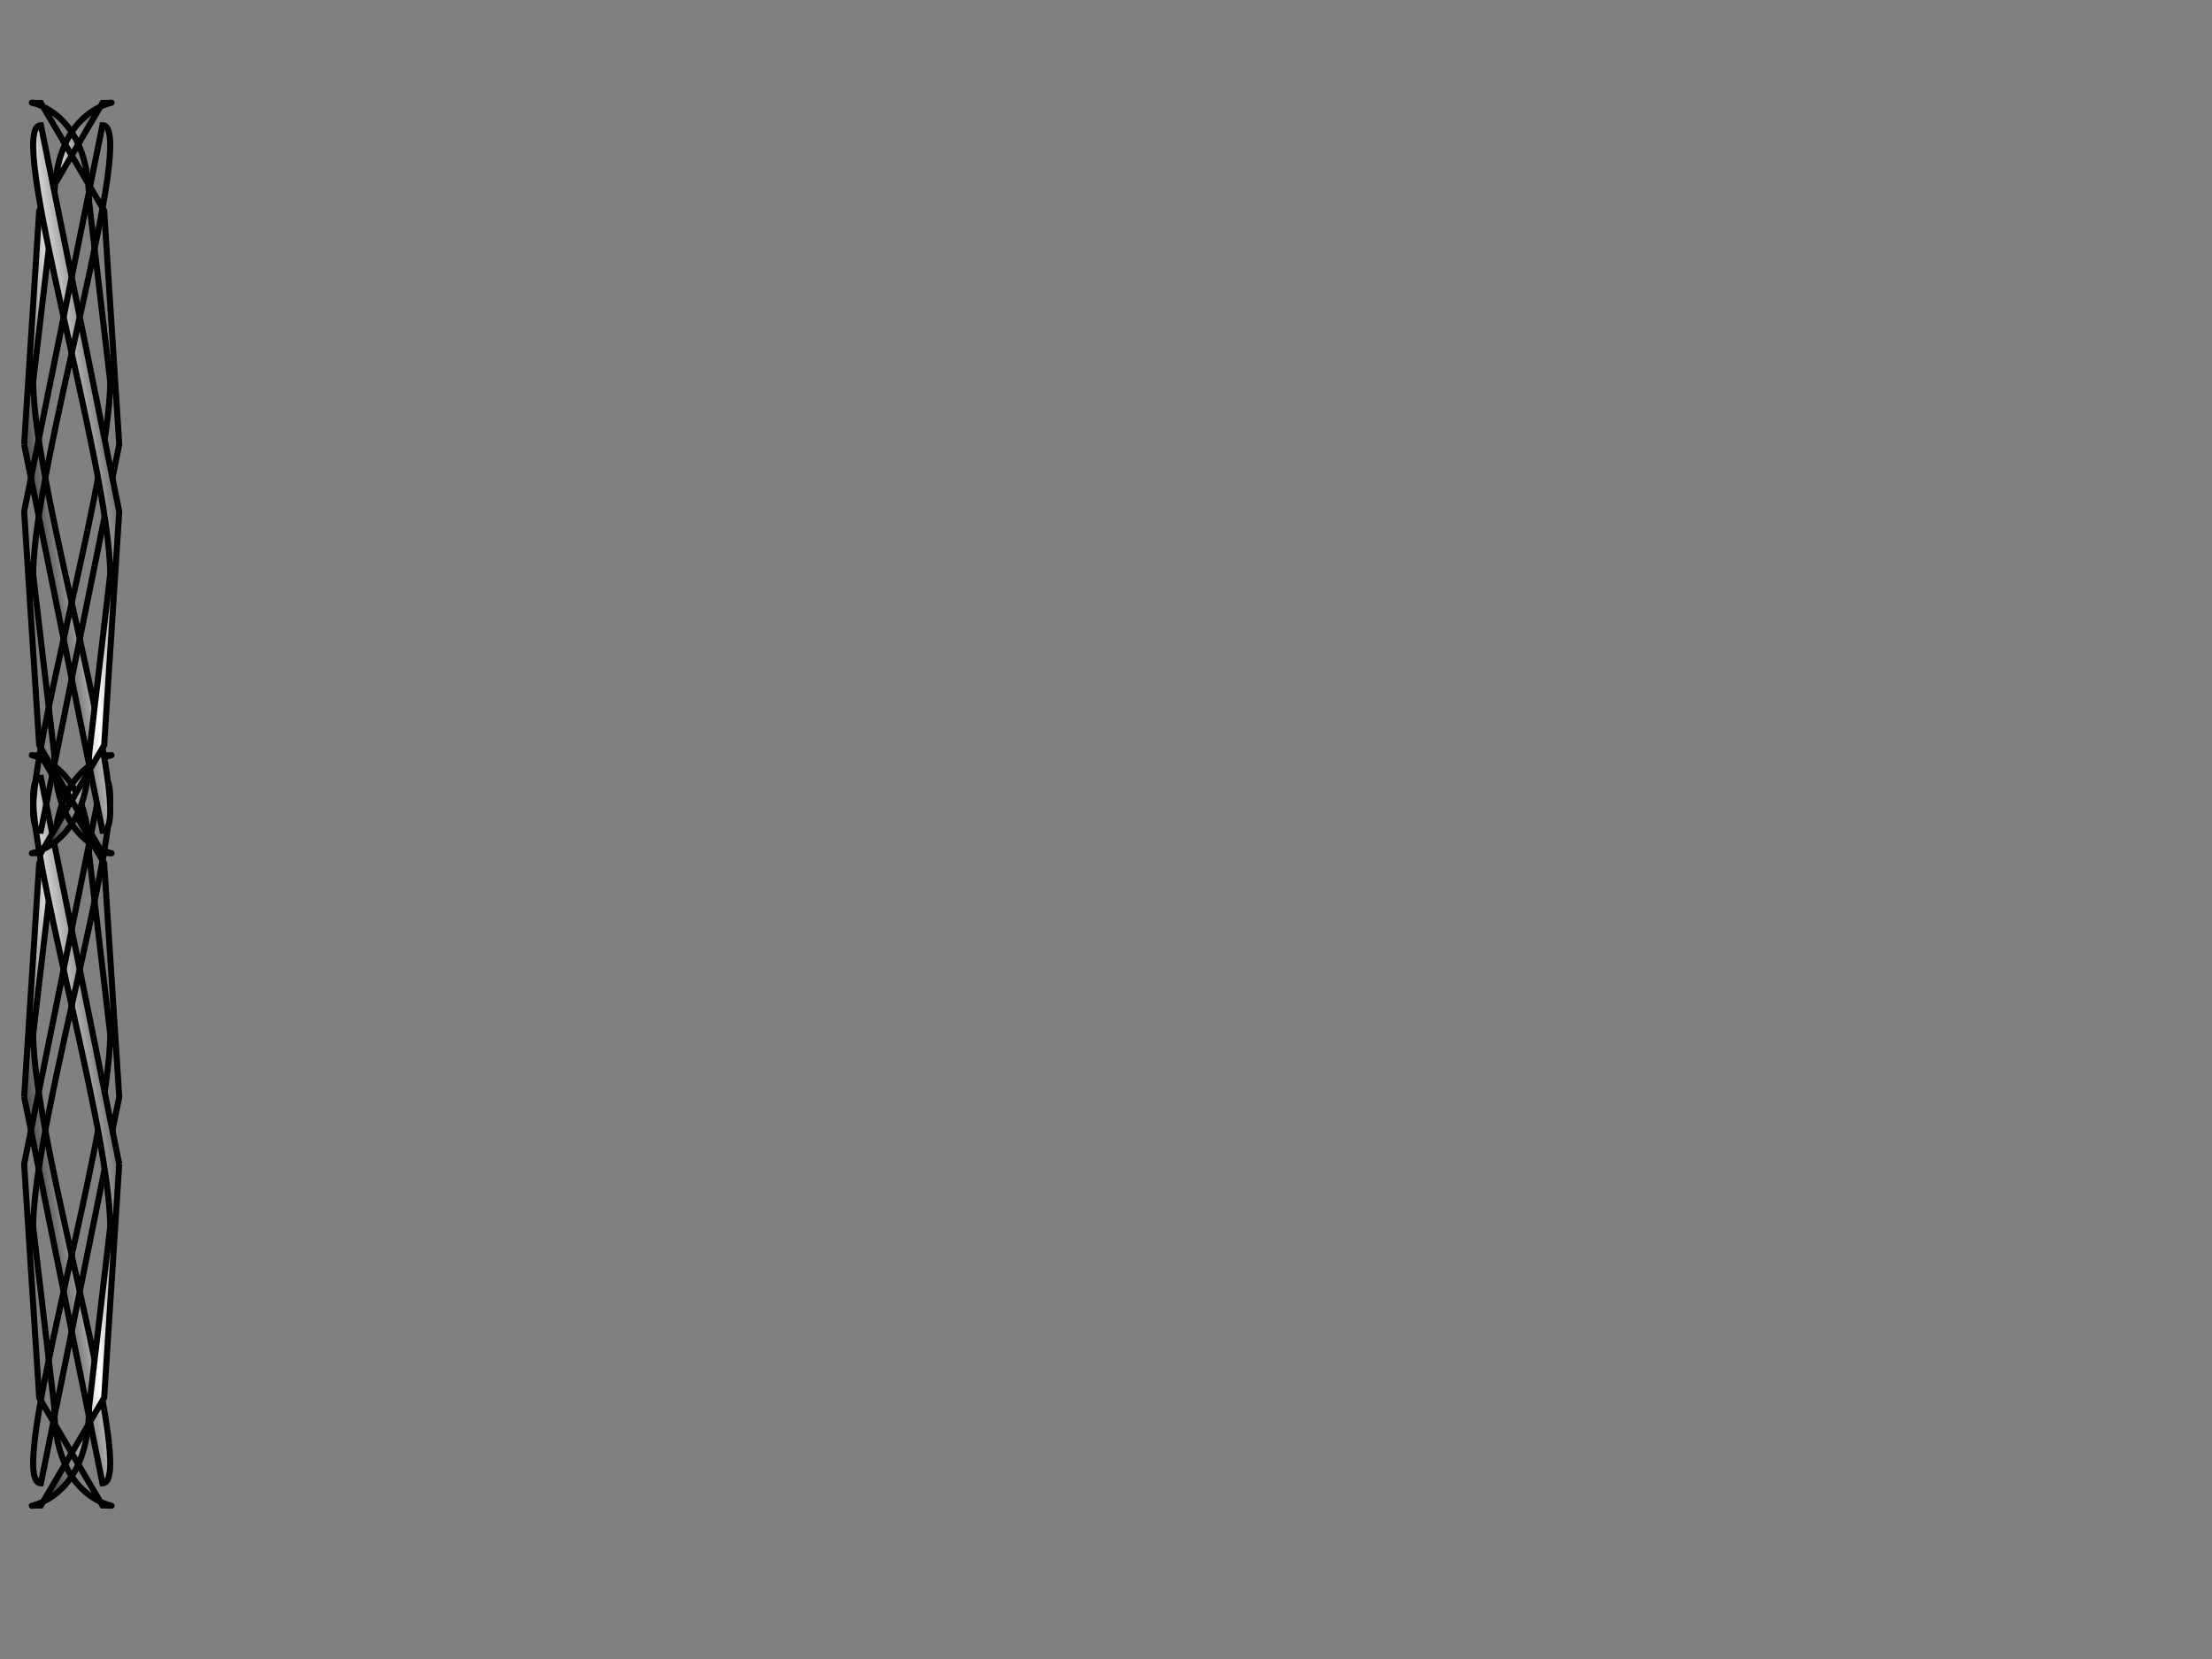 <?xml version="1.0"?><svg width="640" height="480" xmlns="http://www.w3.org/2000/svg" xmlns:xlink="http://www.w3.org/1999/xlink">
 <rect width="100%" height="100%" fill="#808080" stroke="none"/>
 <title>Thinner Celtic Border</title>
 <defs>
  <linearGradient id="linearGradient632">
   <stop stop-color="#000000" id="stop633" offset="0"/>
   <stop stop-color="#ffffff" id="stop634" offset="1"/>
  </linearGradient>
  <linearGradient spreadMethod="reflect" y2="-0.074" x2="0.046" y1="-0.444" x1="0.466" id="linearGradient636" xlink:href="#linearGradient632"/>
 </defs>
 <g>
  <g fill="url(#linearGradient636)" stroke="#000000" stroke-width="1.75" id="g639">
   <g stroke="#000000" stroke-width="1.75" fill="url(#linearGradient636)" id="g640">
    <path fill="url(#linearGradient636)" fill-rule="evenodd" stroke="#000000" stroke-width="1.75" id="path641" d="m6.985,317.371l4.36,-67.597l18.31,-31.199c10.627,0 -13.951,-3.089 -13.951,28.599l-6.103,51.997c0,31.687 30.681,129.993 20.054,129.993l-22.67,-111.794z"/>
    <path fill="url(#linearGradient636)" fill-rule="evenodd" stroke="#000000" stroke-width="1.75" id="path642" d="m34.5,317.371l-4.36,-67.597l-18.31,-31.198c-10.627,0 13.951,-3.089 13.951,28.599l6.103,51.997c0,31.687 -30.681,129.993 -20.054,129.993l22.67,-111.794z"/>
    <path fill="url(#linearGradient636)" fill-rule="evenodd" stroke="#000000" stroke-width="1.75" id="path643" d="m34.5,336.787l-4.36,67.597l-18.31,31.199c-10.627,0 13.951,3.089 13.951,-28.599l6.103,-51.997c0,-31.687 -30.681,-129.993 -20.054,-129.993l22.67,111.794z"/>
    <path fill="url(#linearGradient636)" fill-rule="evenodd" stroke="#000000" stroke-width="1.75" id="path644" d="m6.985,336.787l4.36,67.597l18.31,31.198c10.627,0 -13.951,3.089 -13.951,-28.599l-6.103,-51.997c0,-31.687 30.681,-129.993 20.054,-129.993l-22.67,111.794z"/>
   </g>
   <g stroke="#000000" stroke-width="1.75" fill="url(#linearGradient636)" id="g645">
    <path fill="url(#linearGradient636)" fill-rule="evenodd" stroke="#000000" stroke-width="1.75" id="path646" d="m6.985,128.591l4.36,-67.597l18.31,-31.199c10.627,0 -13.951,-3.089 -13.951,28.599l-6.103,51.997c0,31.687 30.681,129.993 20.054,129.993l-22.67,-111.794z"/>
    <path fill="url(#linearGradient636)" fill-rule="evenodd" stroke="#000000" stroke-width="1.75" id="path647" d="m34.5,128.591l-4.36,-67.597l-18.31,-31.198c-10.627,0 13.951,-3.089 13.951,28.599l6.103,51.997c0,31.687 -30.681,129.993 -20.054,129.993l22.67,-111.794z"/>
    <path fill="url(#linearGradient636)" fill-rule="evenodd" stroke="#000000" stroke-width="1.75" id="path648" d="m34.5,148.008l-4.36,67.596l-18.31,31.199c-10.627,0 13.951,3.088 13.951,-28.599l6.103,-51.997c0,-31.688 -30.681,-129.993 -20.054,-129.993l22.67,111.794l0,0z"/>
    <path fill="url(#linearGradient636)" fill-rule="evenodd" stroke="#000000" stroke-width="1.75" id="path649" d="m6.985,148.008l4.36,67.596l18.31,31.199c10.627,0 -13.951,3.089 -13.951,-28.599l-6.103,-51.998c0,-31.687 30.681,-129.993 20.054,-129.993l-22.67,111.795l0,0z"/>
   </g>
  </g>
  <title>Layer 1</title>
 </g>
</svg>
